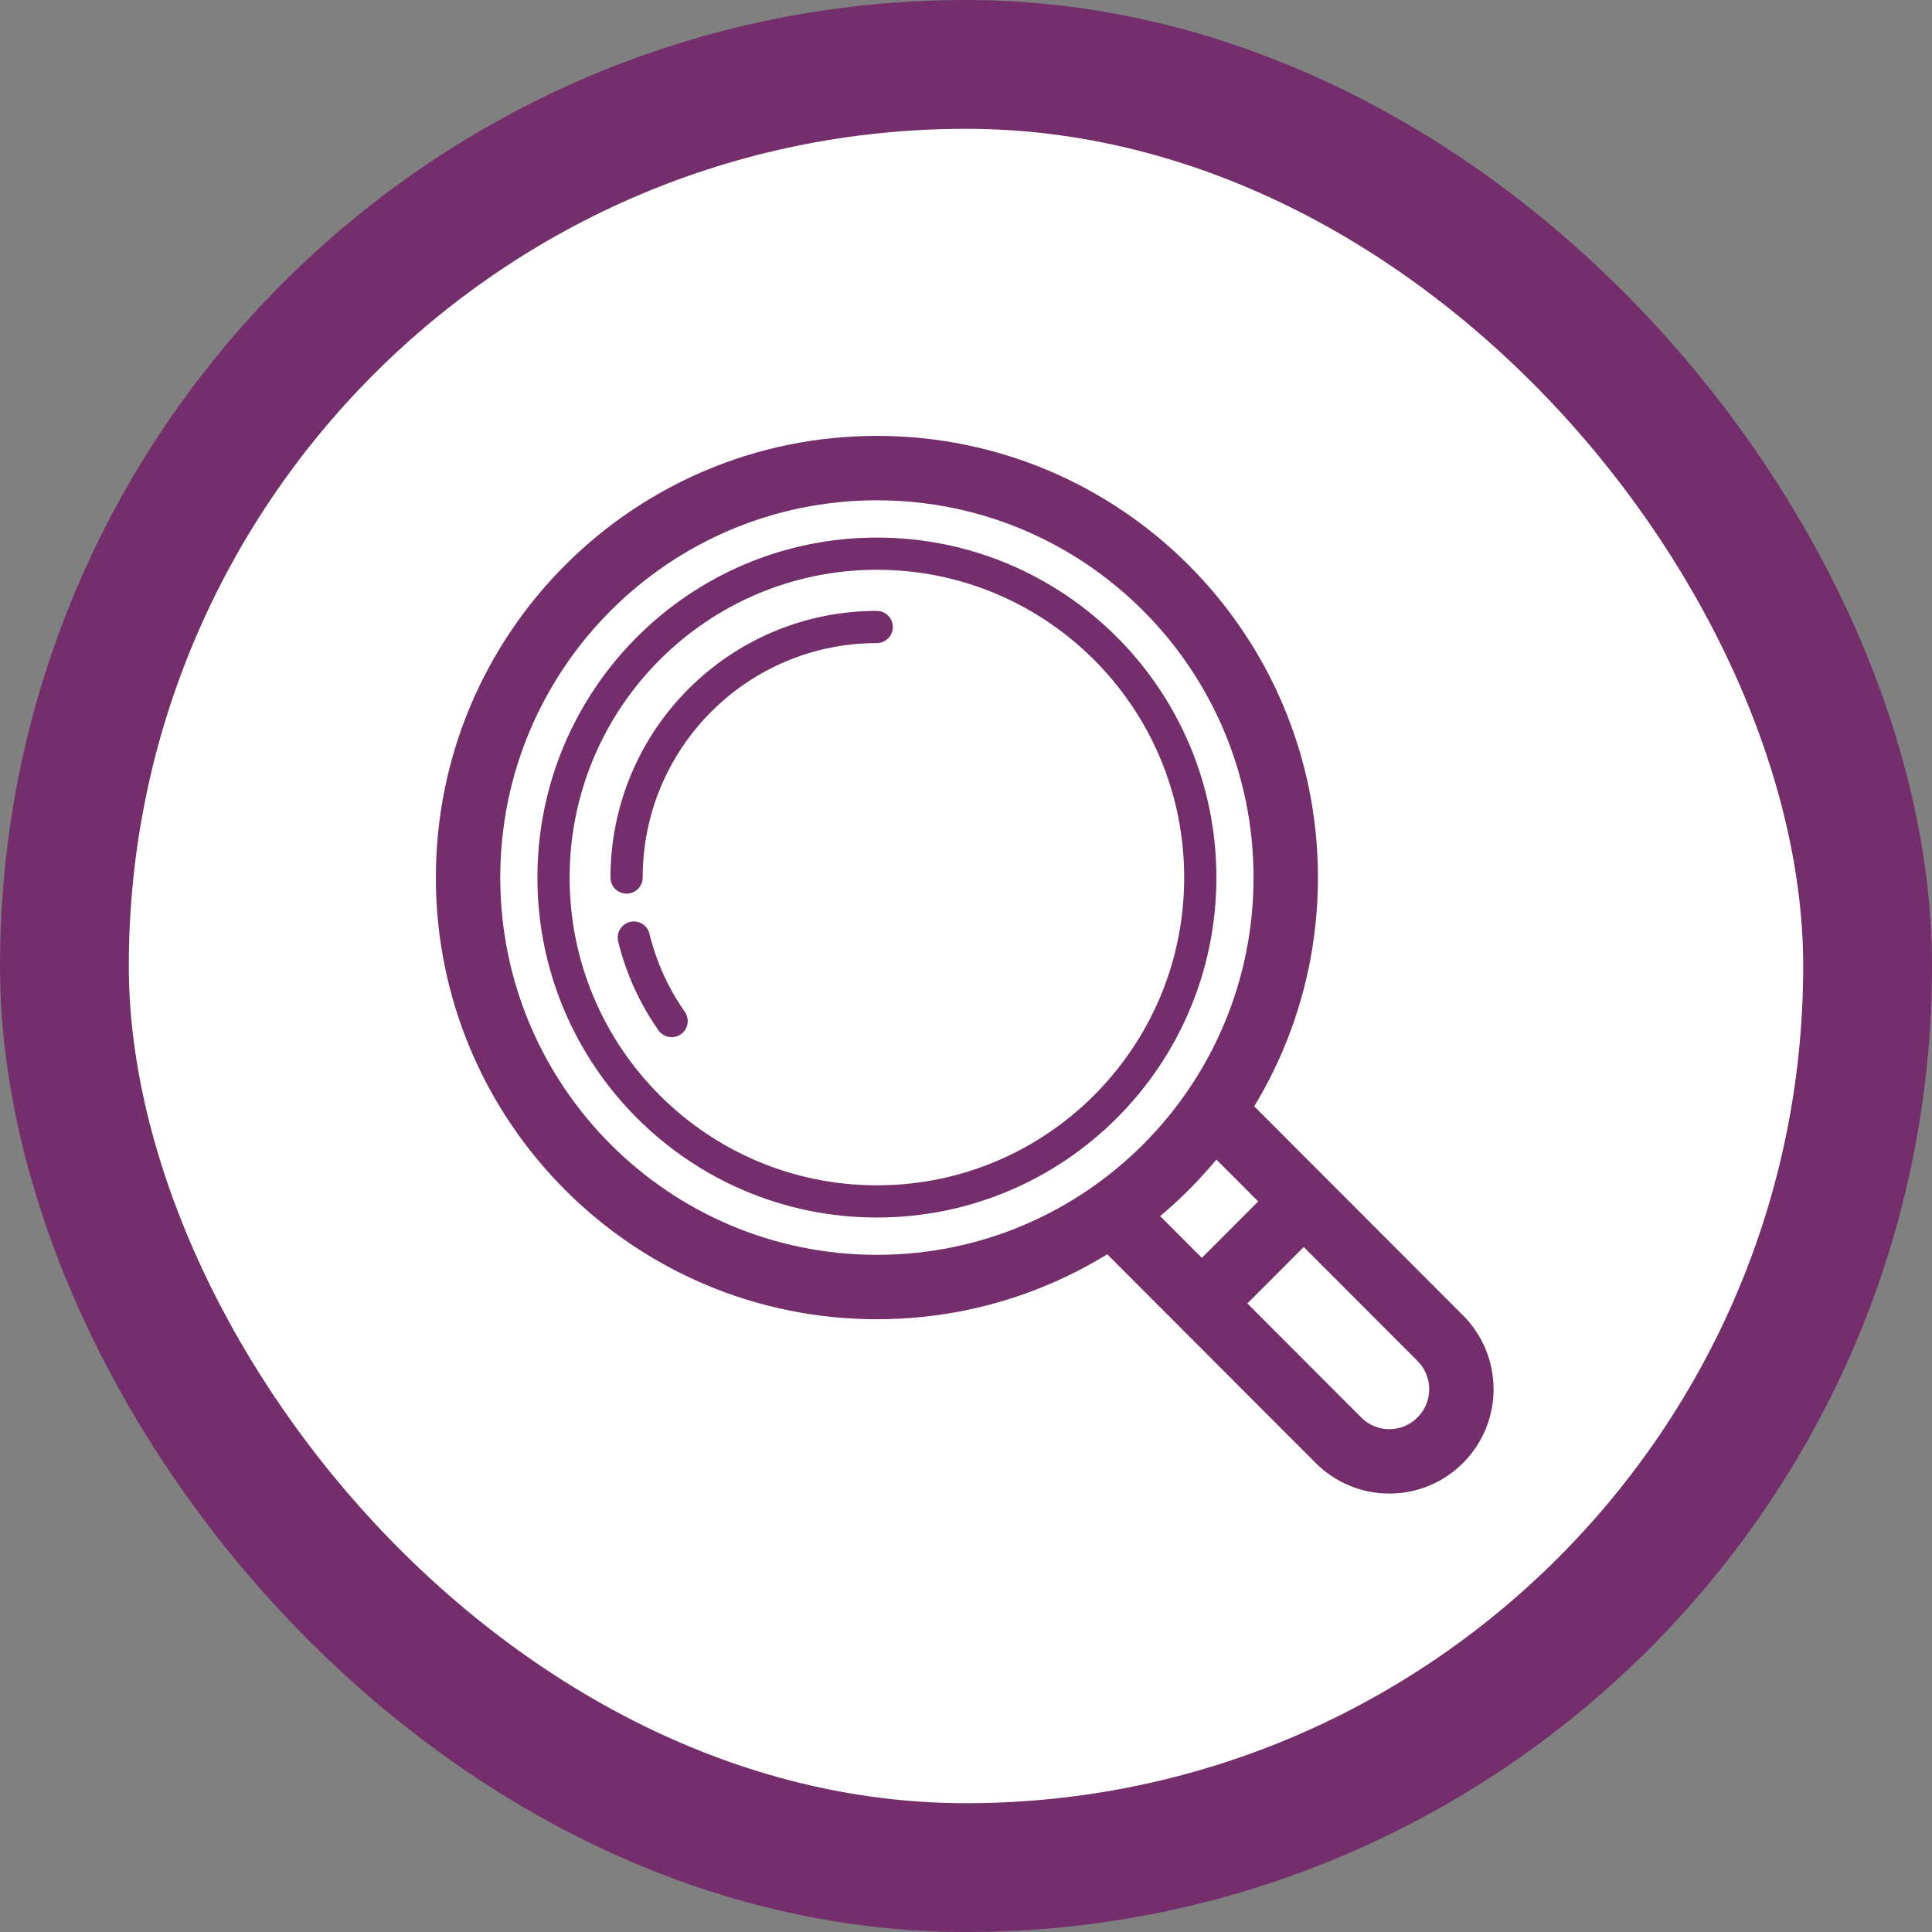 <svg width="60" height="60" viewBox="0 0 60 60" fill="none" xmlns="http://www.w3.org/2000/svg">
<rect x="0" y="0" width="60" height="60" fill="#808080" stroke="none"/>
<rect x="2" y="2" width="56" height="56" rx="28" fill="white"/>
<rect x="2" y="2" width="56" height="56" rx="28" stroke="#732e6b" stroke-width="4"/>
<path d="M27.233 39.97C34.246 39.97 39.93 34.276 39.93 27.253C39.93 20.23 34.246 14.537 27.233 14.537C20.221 14.537 14.536 20.23 14.536 27.253C14.536 34.276 20.221 39.97 27.233 39.97Z" stroke="#732e6b" stroke-width="2" stroke-miterlimit="10"/>
<path d="M27.233 37.311C32.78 37.311 37.276 32.808 37.276 27.253C37.276 21.698 32.78 17.195 27.233 17.195C21.687 17.195 17.19 21.698 17.19 27.253C17.19 32.808 21.687 37.311 27.233 37.311Z" stroke="#732e6b" stroke-miterlimit="10"/>
<path d="M19.459 27.253C19.459 22.952 22.938 19.472 27.228 19.472" stroke="#732e6b" stroke-miterlimit="10" stroke-linecap="round"/>
<path d="M20.858 31.71C20.316 30.937 19.914 30.062 19.684 29.117" stroke="#732e6b" stroke-miterlimit="10" stroke-linecap="round"/>
<path d="M34.515 37.666L41.566 44.727C42.44 45.603 43.855 45.603 44.729 44.727C45.603 43.852 45.603 42.434 44.729 41.559L37.667 34.487" stroke="#732e6b" stroke-width="2" stroke-miterlimit="10"/>
<path d="M40.488 37.312L37.324 40.48" stroke="#732e6b" stroke-width="2" stroke-miterlimit="10"/>
</svg>
